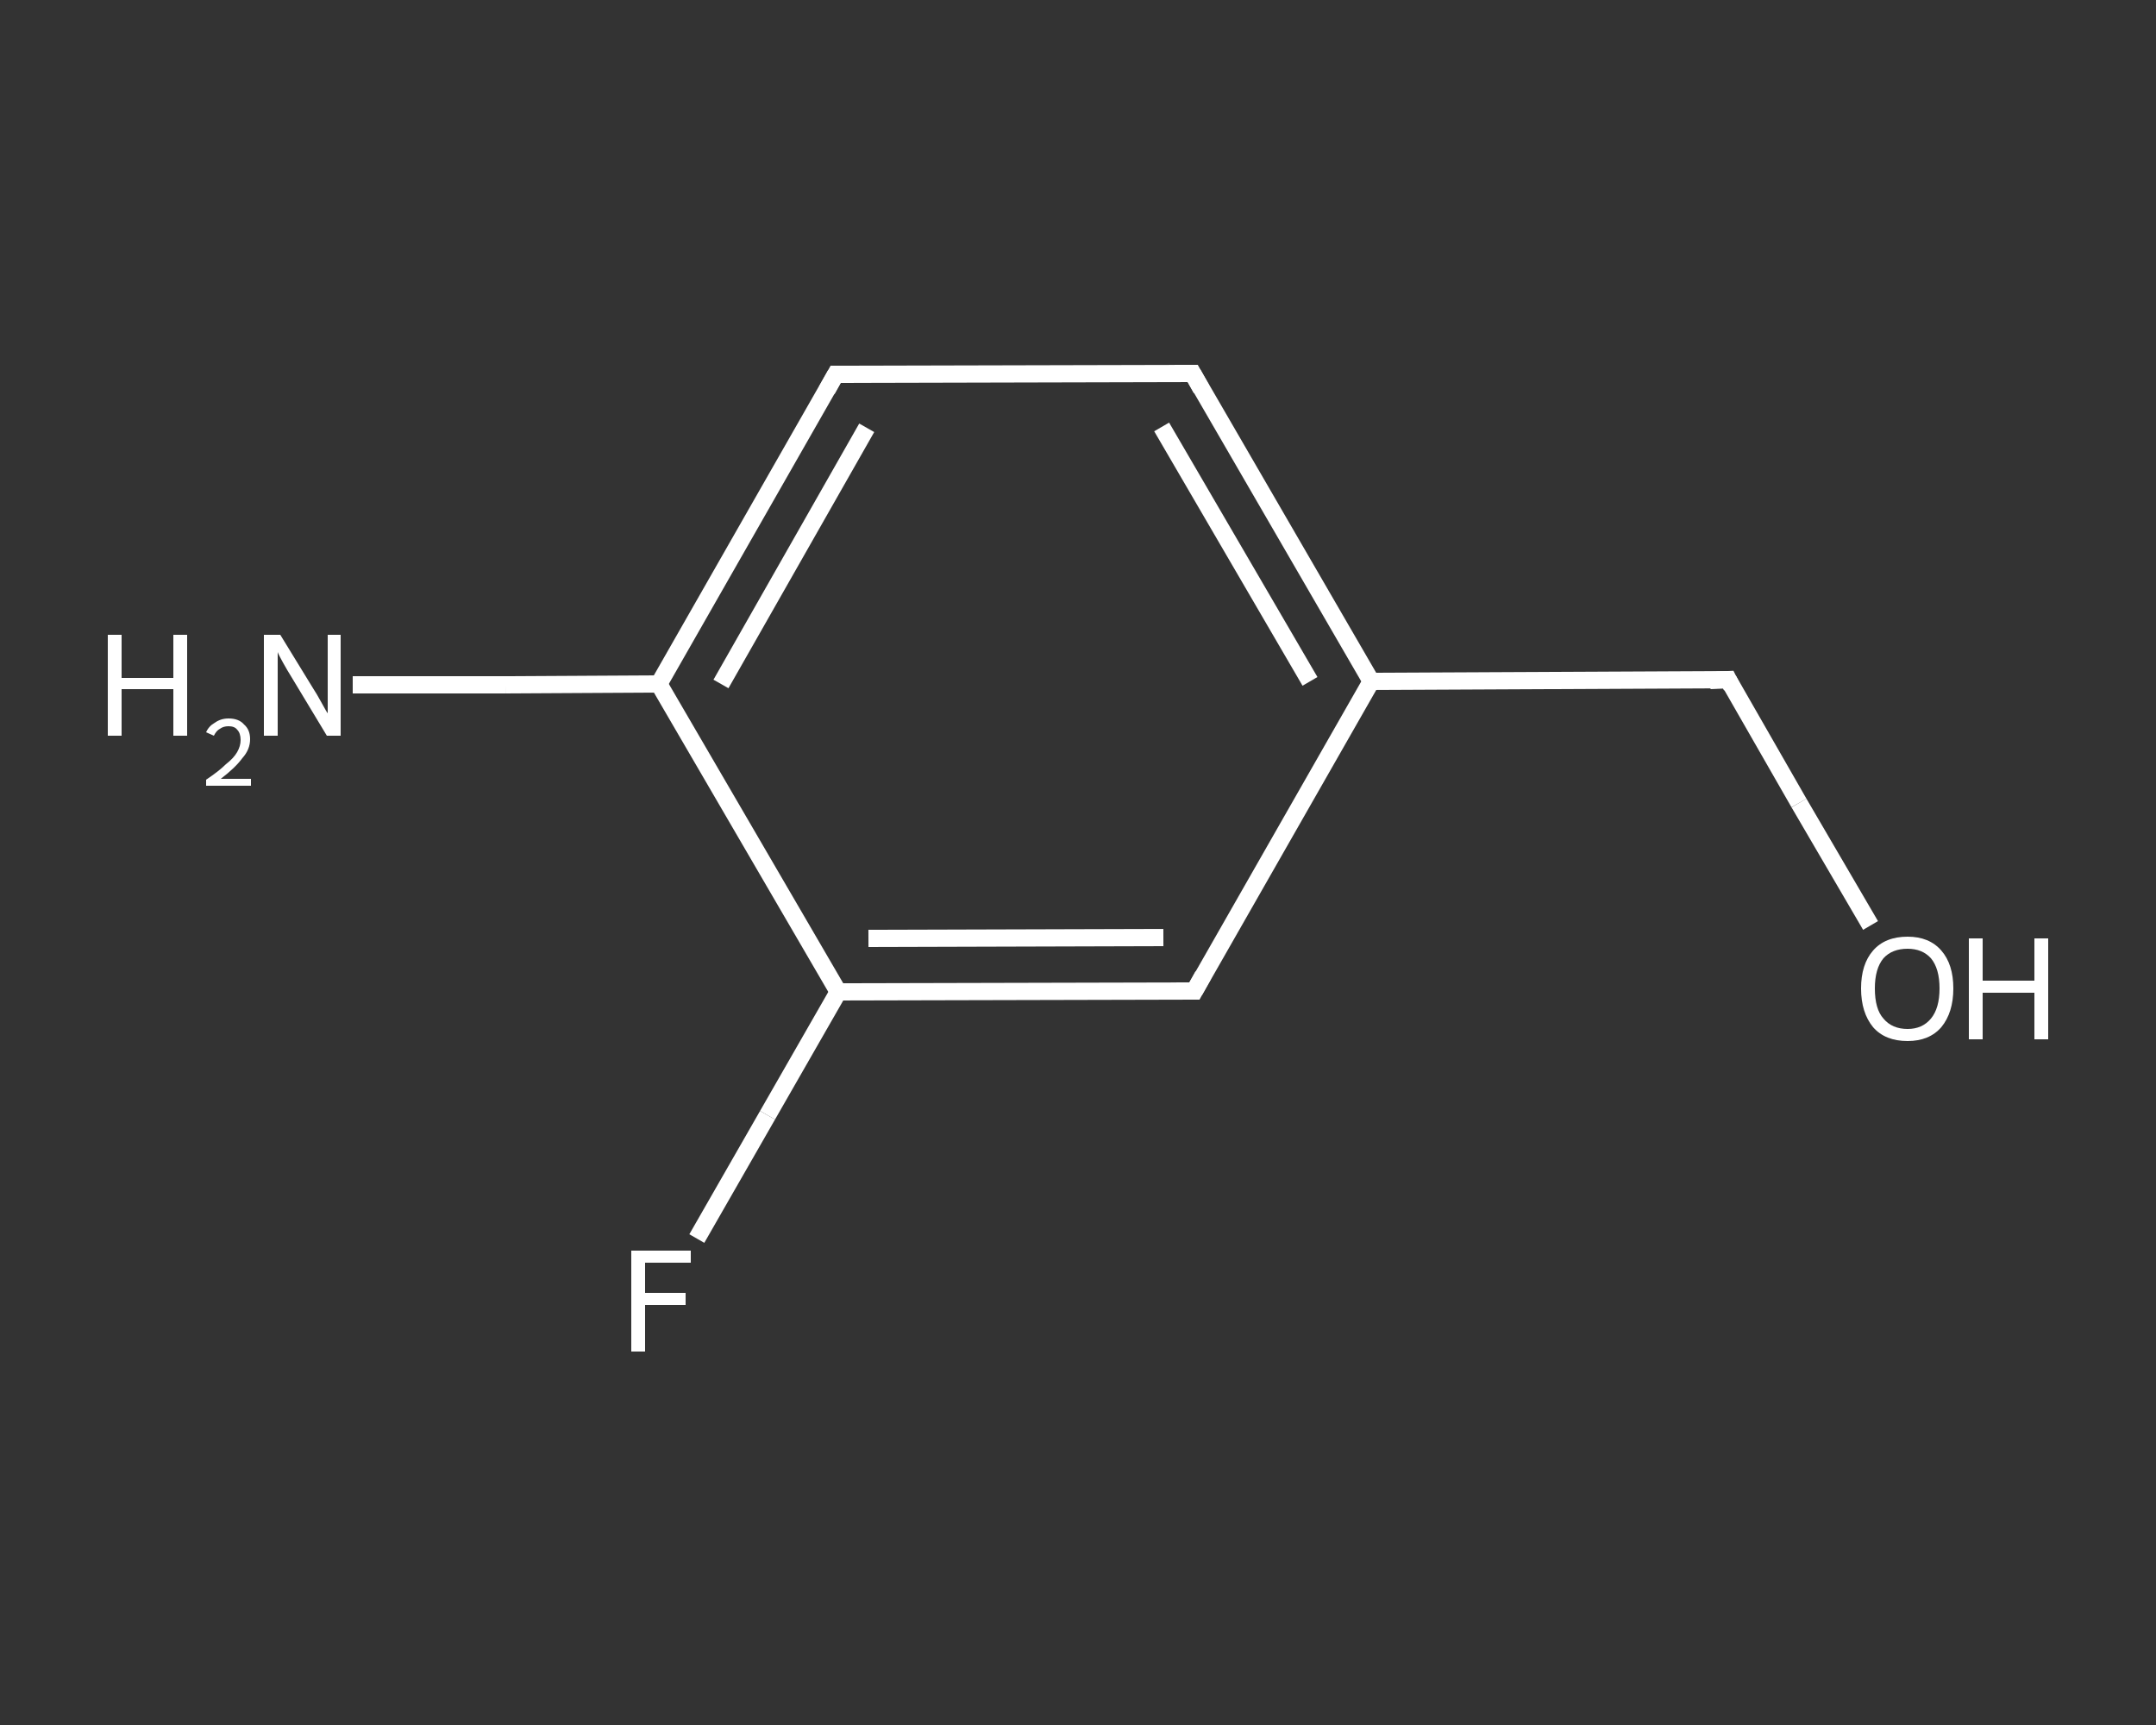 <?xml version='1.0' encoding='iso-8859-1'?>
<svg version='1.1' baseProfile='full'
              xmlns='http://www.w3.org/2000/svg'
                      xmlns:rdkit='http://www.rdkit.org/xml'
                      xmlns:xlink='http://www.w3.org/1999/xlink'
                  xml:space='preserve'
width='250px' height='200px' viewBox='0 0 250 200'>
<rect x="0" y="0" width="250" height="200" fill="#333333" stroke="none"/>
<!-- END OF HEADER -->
<rect style='opacity:1.0;fill:transparent;stroke:none' width='250.0' height='200.0' x='0.0' y='0.0'> </rect>
<path class='bond-0 atom-0 atom-1' d='M 40.9,79.4 L 58.6,79.4' style='fill:none;fill-rule:evenodd;stroke:#FFFFFF;stroke-width:2.0px;stroke-linecap:butt;stroke-linejoin:miter;stroke-opacity:1' />
<path class='bond-0 atom-0 atom-1' d='M 58.6,79.4 L 76.4,79.3' style='fill:none;fill-rule:evenodd;stroke:#FFFFFF;stroke-width:2.0px;stroke-linecap:butt;stroke-linejoin:miter;stroke-opacity:1' />
<path class='bond-1 atom-1 atom-2' d='M 76.4,79.3 L 96.9,43.4' style='fill:none;fill-rule:evenodd;stroke:#FFFFFF;stroke-width:2.0px;stroke-linecap:butt;stroke-linejoin:miter;stroke-opacity:1' />
<path class='bond-1 atom-1 atom-2' d='M 83.6,79.3 L 100.5,49.6' style='fill:none;fill-rule:evenodd;stroke:#FFFFFF;stroke-width:2.0px;stroke-linecap:butt;stroke-linejoin:miter;stroke-opacity:1' />
<path class='bond-2 atom-2 atom-3' d='M 96.9,43.4 L 138.3,43.3' style='fill:none;fill-rule:evenodd;stroke:#FFFFFF;stroke-width:2.0px;stroke-linecap:butt;stroke-linejoin:miter;stroke-opacity:1' />
<path class='bond-3 atom-3 atom-4' d='M 138.3,43.3 L 159.0,79.0' style='fill:none;fill-rule:evenodd;stroke:#FFFFFF;stroke-width:2.0px;stroke-linecap:butt;stroke-linejoin:miter;stroke-opacity:1' />
<path class='bond-3 atom-3 atom-4' d='M 134.7,49.5 L 151.9,79.0' style='fill:none;fill-rule:evenodd;stroke:#FFFFFF;stroke-width:2.0px;stroke-linecap:butt;stroke-linejoin:miter;stroke-opacity:1' />
<path class='bond-4 atom-4 atom-5' d='M 159.0,79.0 L 200.4,78.8' style='fill:none;fill-rule:evenodd;stroke:#FFFFFF;stroke-width:2.0px;stroke-linecap:butt;stroke-linejoin:miter;stroke-opacity:1' />
<path class='bond-5 atom-5 atom-6' d='M 200.4,78.8 L 208.6,93.1' style='fill:none;fill-rule:evenodd;stroke:#FFFFFF;stroke-width:2.0px;stroke-linecap:butt;stroke-linejoin:miter;stroke-opacity:1' />
<path class='bond-5 atom-5 atom-6' d='M 208.6,93.1 L 216.9,107.3' style='fill:none;fill-rule:evenodd;stroke:#FFFFFF;stroke-width:2.0px;stroke-linecap:butt;stroke-linejoin:miter;stroke-opacity:1' />
<path class='bond-6 atom-4 atom-7' d='M 159.0,79.0 L 138.5,114.9' style='fill:none;fill-rule:evenodd;stroke:#FFFFFF;stroke-width:2.0px;stroke-linecap:butt;stroke-linejoin:miter;stroke-opacity:1' />
<path class='bond-7 atom-7 atom-8' d='M 138.5,114.9 L 97.2,115.0' style='fill:none;fill-rule:evenodd;stroke:#FFFFFF;stroke-width:2.0px;stroke-linecap:butt;stroke-linejoin:miter;stroke-opacity:1' />
<path class='bond-7 atom-7 atom-8' d='M 134.9,108.7 L 100.7,108.8' style='fill:none;fill-rule:evenodd;stroke:#FFFFFF;stroke-width:2.0px;stroke-linecap:butt;stroke-linejoin:miter;stroke-opacity:1' />
<path class='bond-8 atom-8 atom-9' d='M 97.2,115.0 L 89.0,129.3' style='fill:none;fill-rule:evenodd;stroke:#FFFFFF;stroke-width:2.0px;stroke-linecap:butt;stroke-linejoin:miter;stroke-opacity:1' />
<path class='bond-8 atom-8 atom-9' d='M 89.0,129.3 L 80.8,143.6' style='fill:none;fill-rule:evenodd;stroke:#FFFFFF;stroke-width:2.0px;stroke-linecap:butt;stroke-linejoin:miter;stroke-opacity:1' />
<path class='bond-9 atom-8 atom-1' d='M 97.2,115.0 L 76.4,79.3' style='fill:none;fill-rule:evenodd;stroke:#FFFFFF;stroke-width:2.0px;stroke-linecap:butt;stroke-linejoin:miter;stroke-opacity:1' />
<path d='M 95.9,45.2 L 96.9,43.4 L 99.0,43.4' style='fill:none;stroke:#FFFFFF;stroke-width:2.0px;stroke-linecap:butt;stroke-linejoin:miter;stroke-opacity:1;' />
<path d='M 136.2,43.3 L 138.3,43.3 L 139.3,45.1' style='fill:none;stroke:#FFFFFF;stroke-width:2.0px;stroke-linecap:butt;stroke-linejoin:miter;stroke-opacity:1;' />
<path d='M 198.3,78.9 L 200.4,78.8 L 200.8,79.6' style='fill:none;stroke:#FFFFFF;stroke-width:2.0px;stroke-linecap:butt;stroke-linejoin:miter;stroke-opacity:1;' />
<path d='M 139.5,113.1 L 138.5,114.9 L 136.4,114.9' style='fill:none;stroke:#FFFFFF;stroke-width:2.0px;stroke-linecap:butt;stroke-linejoin:miter;stroke-opacity:1;' />
<path class='atom-0' d='M 12.5 73.6
L 14.1 73.6
L 14.1 78.6
L 20.1 78.6
L 20.1 73.6
L 21.7 73.6
L 21.7 85.3
L 20.1 85.3
L 20.1 79.9
L 14.1 79.9
L 14.1 85.3
L 12.5 85.3
L 12.5 73.6
' fill='#FFFFFF'/>
<path class='atom-0' d='M 23.9 84.9
Q 24.2 84.2, 24.9 83.8
Q 25.6 83.3, 26.5 83.3
Q 27.7 83.3, 28.3 84.0
Q 29.0 84.6, 29.0 85.7
Q 29.0 86.9, 28.1 87.9
Q 27.3 89.0, 25.6 90.3
L 29.1 90.3
L 29.1 91.1
L 23.9 91.1
L 23.9 90.4
Q 25.4 89.4, 26.2 88.6
Q 27.1 87.9, 27.5 87.2
Q 27.9 86.5, 27.9 85.8
Q 27.9 85.0, 27.5 84.6
Q 27.2 84.2, 26.5 84.2
Q 25.9 84.2, 25.5 84.5
Q 25.1 84.7, 24.8 85.3
L 23.9 84.9
' fill='#FFFFFF'/>
<path class='atom-0' d='M 32.5 73.6
L 36.3 79.8
Q 36.7 80.4, 37.3 81.5
Q 37.9 82.6, 38.0 82.7
L 38.0 73.6
L 39.5 73.6
L 39.5 85.3
L 37.9 85.3
L 33.8 78.5
Q 33.3 77.7, 32.8 76.8
Q 32.3 75.9, 32.2 75.6
L 32.2 85.3
L 30.6 85.3
L 30.6 73.6
L 32.5 73.6
' fill='#FFFFFF'/>
<path class='atom-6' d='M 215.8 114.6
Q 215.8 111.8, 217.2 110.2
Q 218.6 108.6, 221.2 108.6
Q 223.7 108.6, 225.1 110.2
Q 226.5 111.8, 226.5 114.6
Q 226.5 117.4, 225.1 119.1
Q 223.7 120.7, 221.2 120.7
Q 218.6 120.7, 217.2 119.1
Q 215.8 117.4, 215.8 114.6
M 221.2 119.3
Q 222.9 119.3, 223.9 118.1
Q 224.9 116.9, 224.9 114.6
Q 224.9 112.3, 223.9 111.1
Q 222.9 110.0, 221.2 110.0
Q 219.4 110.0, 218.4 111.1
Q 217.4 112.3, 217.4 114.6
Q 217.4 117.0, 218.4 118.1
Q 219.4 119.3, 221.2 119.3
' fill='#FFFFFF'/>
<path class='atom-6' d='M 228.3 108.8
L 229.9 108.8
L 229.9 113.7
L 235.9 113.7
L 235.9 108.8
L 237.5 108.8
L 237.5 120.5
L 235.9 120.5
L 235.9 115.1
L 229.9 115.1
L 229.9 120.5
L 228.3 120.5
L 228.3 108.8
' fill='#FFFFFF'/>
<path class='atom-9' d='M 73.2 145.0
L 80.1 145.0
L 80.1 146.4
L 74.8 146.4
L 74.8 149.9
L 79.5 149.9
L 79.5 151.3
L 74.8 151.3
L 74.8 156.7
L 73.2 156.7
L 73.2 145.0
' fill='#FFFFFF'/>
</svg>
